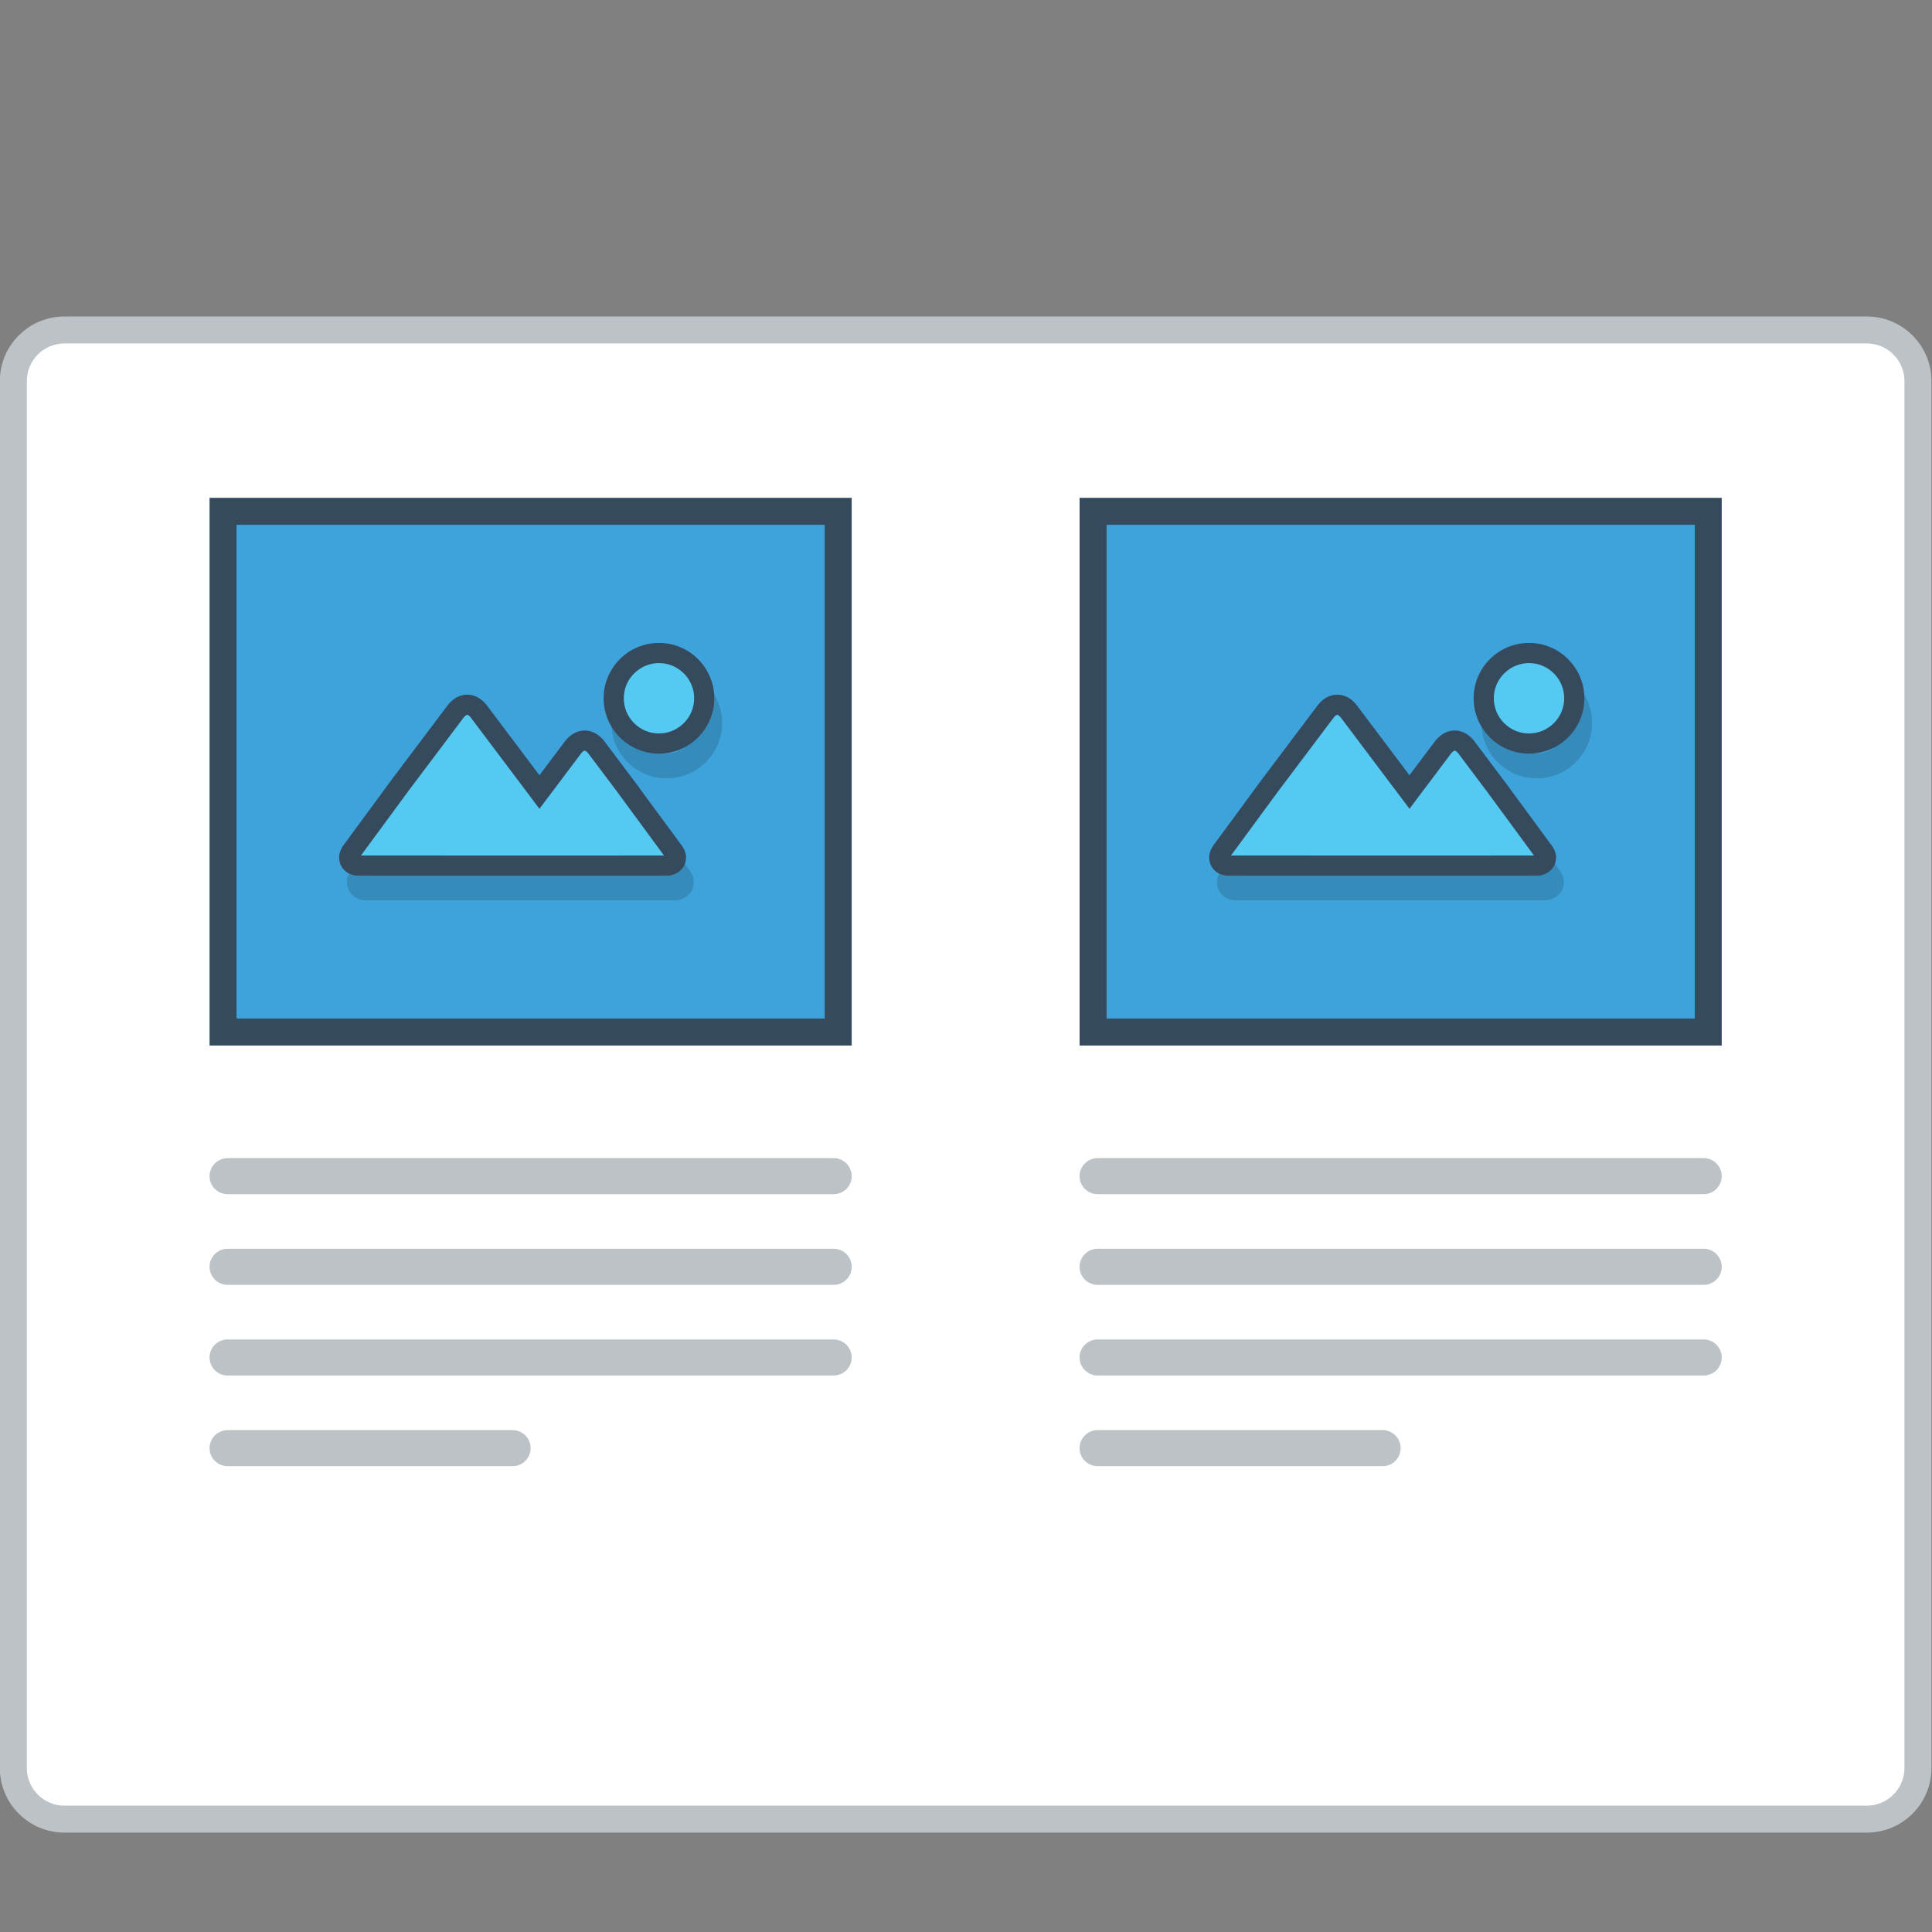 <?xml version="1.0" encoding="UTF-8" standalone="no"?>
<svg
   xmlns:dc="http://purl.org/dc/elements/1.1/"
   xmlns:cc="http://creativecommons.org/ns#"
   xmlns:rdf="http://www.w3.org/1999/02/22-rdf-syntax-ns#"
   xmlns:svg="http://www.w3.org/2000/svg"
   xmlns="http://www.w3.org/2000/svg"
   xmlns:sodipodi="http://sodipodi.sourceforge.net/DTD/sodipodi-0.dtd"
   xmlns:inkscape="http://www.inkscape.org/namespaces/inkscape"
   inkscape:version="1.0 (6e3e5246a0, 2020-05-07)"
   sodipodi:docname="Articles 33.svg"
   xml:space="preserve"
   enable-background="new 0 0 800 800"
   viewBox="0 0 800 800"
   height="800px"
   width="800px"
   y="0px"
   x="0px"
   id="Layer_1"
   version="1.0"><rect x="0" y="0" width="800" height="800" fill="#808080" stroke="none"/><defs
   id="defs663" /><sodipodi:namedview
   inkscape:current-layer="Layer_1"
   inkscape:window-maximized="1"
   inkscape:window-y="28"
   inkscape:window-x="0"
   inkscape:cy="330.82135"
   inkscape:cx="400"
   inkscape:zoom="1.04375"
   showgrid="false"
   id="namedview661"
   inkscape:window-height="1026"
   inkscape:window-width="1920"
   inkscape:pageshadow="2"
   inkscape:pageopacity="0"
   guidetolerance="10"
   gridtolerance="10"
   objecttolerance="10"
   borderopacity="1"
   bordercolor="#666666"
   pagecolor="#ffffff" />
<g
   transform="matrix(1.891,0,0,1.891,-377.215,-372.659)"
   id="g608">
	<!-- <path fill="#BCC2C6" d="M215.729,218.679h390.399c4.487,0,8.558,1.834,11.506,4.782v0.026c2.948,2.947,4.782,7.009,4.782,11.481
		v347.111c0,4.473-1.834,8.542-4.782,11.489v0.018c-2.948,2.947-7.019,4.773-11.506,4.773H215.729
		c-4.479,0-8.559-1.826-11.506-4.773v-0.018c-2.94-2.947-4.782-7.017-4.782-11.489V234.968c0-4.472,1.842-8.534,4.782-11.481v-0.026
		C207.171,220.514,211.25,218.679,215.729,218.679"/> -->
	<!-- <path fill="#EBEFF0" d="M616.505,234.968v347.111c0,6.541-4.549,10.376-10.376,10.376H215.729c-5.812,0-10.376-3.726-10.376-10.376
		V234.968c0-6.774,4.589-10.375,10.376-10.375h390.399C611.939,224.592,616.505,228.318,616.505,234.968"/> -->
	<path
   id="path568"
   d="m 213.576,266.372 h 394.695 c 3.902,0 7.437,1.583 10,4.146 2.553,2.562 4.146,6.097 4.146,9.99 v 303.724 c 0,3.895 -1.593,7.429 -4.146,9.99 -2.563,2.556 -6.098,4.138 -10,4.138 H 213.576 c -3.884,0 -7.419,-1.582 -9.981,-4.138 -2.563,-2.562 -4.153,-6.096 -4.153,-9.99 V 280.508 c 0,-3.894 1.591,-7.428 4.153,-9.99 2.562,-2.563 6.097,-4.146 9.981,-4.146"
   fill="#bcc2c6" />
	<path
   id="path570"
   d="m 213.576,272.276 c -2.185,0 -4.261,0.872 -5.811,2.42 -1.541,1.549 -2.412,3.626 -2.412,5.812 v 303.724 c 0,2.187 0.871,4.263 2.412,5.804 1.55,1.549 3.626,2.429 5.811,2.429 h 394.695 c 2.194,0 4.271,-0.88 5.813,-2.429 1.55,-1.541 2.421,-3.617 2.421,-5.804 V 280.508 c 0,-2.194 -0.871,-4.262 -2.421,-5.812 -1.541,-1.549 -3.618,-2.42 -5.813,-2.42 z"
   fill="#ffffff"
   clip-rule="evenodd"
   fill-rule="evenodd" />
	<!-- <path fill-rule="evenodd" clip-rule="evenodd" fill="#94A4A5" d="M557.488,238.745c4.154,0,7.521,3.366,7.521,7.521
		c0,4.153-3.366,7.52-7.521,7.52c-4.153,0-7.527-3.367-7.527-7.52C549.961,242.111,553.335,238.745,557.488,238.745
		 M581.114,238.745c4.146,0,7.528,3.366,7.528,7.521c0,4.153-3.383,7.52-7.528,7.52c-4.162,0-7.528-3.367-7.528-7.52
		C573.586,242.111,576.961,238.745,581.114,238.745z M533.857,238.745c4.153,0,7.521,3.366,7.521,7.521
		c0,4.153-3.367,7.52-7.521,7.52s-7.52-3.367-7.52-7.52C526.338,242.111,529.704,238.745,533.857,238.745z"/> -->
	<path
   id="path572"
   d="m 249.319,470.516 h 132.709 c 2.178,0 3.952,1.776 3.952,3.952 v 0 c 0,2.179 -1.774,3.952 -3.952,3.952 H 249.319 c -2.177,0 -3.953,-1.773 -3.953,-3.952 v 0 c 0,-2.176 1.777,-3.952 3.953,-3.952"
   fill="#bcc2c6"
   clip-rule="evenodd"
   fill-rule="evenodd" />
	<path
   id="path574"
   d="m 249.319,490.372 h 132.709 c 2.178,0 3.952,1.774 3.952,3.942 v 0.01 c 0,2.169 -1.774,3.945 -3.952,3.945 H 249.319 c -2.177,0 -3.953,-1.776 -3.953,-3.945 v -0.01 c 0,-2.168 1.777,-3.942 3.953,-3.942"
   fill="#bcc2c6"
   clip-rule="evenodd"
   fill-rule="evenodd" />
	<path
   id="path576"
   d="m 249.319,510.227 h 62.406 c 2.169,0 3.943,1.775 3.943,3.945 0,2.178 -1.774,3.952 -3.943,3.952 h -62.406 c -2.177,0 -3.953,-1.774 -3.953,-3.952 0,-2.17 1.777,-3.945 3.953,-3.945"
   fill="#bcc2c6"
   clip-rule="evenodd"
   fill-rule="evenodd" />
	<path
   id="path578"
   d="m 249.319,450.668 h 132.709 c 2.178,0 3.952,1.774 3.952,3.953 v 0 c 0,2.168 -1.774,3.944 -3.952,3.944 H 249.319 c -2.177,0 -3.953,-1.776 -3.953,-3.944 v 0 c 0,-2.179 1.777,-3.953 3.953,-3.953"
   fill="#bcc2c6"
   clip-rule="evenodd"
   fill-rule="evenodd" />
	<rect
   id="rect580"
   height="119.931"
   width="140.614"
   fill="#364a5e"
   clip-rule="evenodd"
   fill-rule="evenodd"
   y="306.083"
   x="245.366" />
	<rect
   id="rect582"
   height="108.114"
   width="128.797"
   fill="#3ea3db"
   y="311.987"
   x="251.271" />
	<path
   id="path584"
   d="m 350.181,350.677 c -1.196,-1.197 -2.863,-1.934 -4.698,-1.934 -1.842,0 -3.509,0.737 -4.707,1.934 -1.197,1.206 -1.941,2.864 -1.941,4.707 0,1.833 0.744,3.5 1.949,4.698 1.199,1.206 2.865,1.951 4.699,1.951 1.835,0 3.502,-0.746 4.698,-1.943 1.207,-1.206 1.942,-2.863 1.942,-4.706 0,-1.842 -0.735,-3.501 -1.942,-4.707 m -4.699,-7.411 c 3.341,0 6.364,1.357 8.561,3.551 l 0.007,0.008 c 2.194,2.194 3.551,5.226 3.551,8.56 0,3.341 -1.356,6.364 -3.551,8.559 l -0.007,0.017 c -2.196,2.194 -5.22,3.542 -8.561,3.542 -3.35,0 -6.381,-1.348 -8.566,-3.542 -2.195,-2.194 -3.551,-5.226 -3.551,-8.575 0,-3.333 1.355,-6.366 3.551,-8.56 v -0.008 c 2.193,-2.195 5.226,-3.552 8.566,-3.552 z m -5.802,29.712 v 0 l 0.082,0.109 1.541,2.043 -0.032,0.017 9.204,12.502 c 0.66,0.897 0.938,1.801 0.938,2.646 h -0.009 c 0,0.67 -0.167,1.282 -0.46,1.817 -0.277,0.502 -0.662,0.921 -1.115,1.265 -0.76,0.561 -1.732,0.862 -2.712,0.862 v -0.009 l -23.123,0.009 -44.275,-0.009 c -1.063,-0.008 -1.992,-0.31 -2.704,-0.829 -0.494,-0.369 -0.879,-0.821 -1.148,-1.374 h -0.016 c -0.252,-0.52 -0.393,-1.097 -0.393,-1.725 h -0.01 c 0,-0.913 0.318,-1.884 1.004,-2.814 l 9.682,-13.172 v -0.017 l 0.879,-1.172 0.109,-0.143 v 0 l 0.018,-0.033 11.975,-15.912 c 0.418,-0.569 0.887,-1.039 1.373,-1.399 0.938,-0.711 1.96,-1.046 3.023,-1.046 1.064,0 2.068,0.352 2.991,1.046 0.484,0.369 0.954,0.83 1.371,1.399 l 11.433,15.191 5.534,-7.353 c 0.42,-0.553 0.872,-1.021 1.374,-1.39 0.914,-0.687 1.926,-1.038 2.999,-1.047 1.055,0 2.077,0.344 3.007,1.047 0.484,0.369 0.945,0.829 1.372,1.39 l 6.071,8.073 z m 4.84,15.803 -9.245,-12.579 -0.394,-0.528 -5.653,-7.52 -0.016,-0.018 -0.018,0.018 -6.382,8.5 -1.322,1.759 -2.186,2.897 -2.187,-2.897 -1.323,-1.759 -12.293,-16.347 -0.009,-0.017 -0.009,0.017 -11.615,15.434 -0.342,0.469 -9.246,12.571 h 41.712 z"
   fill="#010101"
   opacity="0.15" />
	<path
   id="path586"
   d="m 343.774,337.848 c 3.342,0 6.372,1.357 8.566,3.551 v 0.017 c 2.194,2.194 3.552,5.216 3.552,8.559 0,3.333 -1.357,6.364 -3.552,8.559 v 0.008 c -2.194,2.194 -5.225,3.551 -8.566,3.551 -3.343,0 -6.372,-1.356 -8.567,-3.551 -2.193,-2.194 -3.551,-5.225 -3.551,-8.566 0,-3.342 1.357,-6.365 3.551,-8.559 l 0.008,-0.017 c 2.195,-2.195 5.217,-3.552 8.559,-3.552 m -5.803,29.713 v 0 l 0.084,0.117 1.541,2.044 -0.025,0.017 9.203,12.494 c 0.654,0.905 0.938,1.801 0.938,2.655 h -0.017 c 0,0.67 -0.168,1.281 -0.452,1.818 -0.283,0.502 -0.669,0.921 -1.122,1.255 -0.754,0.562 -1.733,0.872 -2.713,0.872 v -0.017 l -23.122,0.008 -44.275,-0.008 c -1.064,0 -1.992,-0.302 -2.695,-0.821 -0.494,-0.368 -0.889,-0.829 -1.157,-1.373 h -0.016 c -0.252,-0.52 -0.386,-1.097 -0.386,-1.725 h -0.016 c 0,-0.913 0.317,-1.885 1.004,-2.814 l 9.688,-13.181 -0.009,-0.018 0.888,-1.172 0.102,-0.143 0.017,-0.024 11.984,-15.921 c 0.428,-0.561 0.879,-1.029 1.373,-1.398 0.938,-0.704 1.952,-1.047 3.022,-1.039 1.056,0 2.069,0.352 2.981,1.039 0.494,0.369 0.955,0.837 1.374,1.398 l 11.438,15.201 5.528,-7.354 c 0.418,-0.561 0.879,-1.021 1.373,-1.39 0.921,-0.695 1.935,-1.047 2.998,-1.047 1.056,-0.008 2.076,0.344 3.014,1.047 0.487,0.36 0.947,0.821 1.373,1.39 l 6.065,8.074 z"
   fill="#364a5e" />
	<path
   id="path588"
   d="m 343.774,342.269 c -2.051,0 -3.987,0.804 -5.478,2.303 l 0.025,-0.024 c -1.457,1.449 -2.245,3.375 -2.245,5.427 0,2.052 0.806,3.994 2.253,5.443 1.449,1.457 3.394,2.261 5.444,2.261 2.052,0 3.994,-0.812 5.485,-2.303 l -0.025,0.025 c 1.449,-1.458 2.244,-3.384 2.244,-5.427 0,-2.052 -0.795,-3.978 -2.219,-5.41 l -0.051,-0.033 c -1.438,-1.458 -3.381,-2.262 -5.433,-2.262 m -65.253,42.132 43.765,0.009 22.586,-0.009 -10.367,-14.103 -6.146,-8.173 c -0.144,-0.192 -0.319,-0.376 -0.503,-0.519 -0.084,-0.067 -0.219,-0.159 -0.336,-0.159 -0.135,0 -0.268,0.083 -0.369,0.167 -0.184,0.134 -0.352,0.327 -0.485,0.511 l -9.062,12.051 -14.974,-19.897 c -0.133,-0.185 -0.301,-0.368 -0.484,-0.511 -0.101,-0.076 -0.234,-0.167 -0.361,-0.167 -0.125,0 -0.251,0.091 -0.342,0.158 -0.193,0.143 -0.361,0.335 -0.502,0.52 l -12.043,16.012 z"
   fill="#54caf2"
   clip-rule="evenodd"
   fill-rule="evenodd" />
	<rect
   id="rect590"
   height="119.931"
   width="140.615"
   fill="#364a5e"
   clip-rule="evenodd"
   fill-rule="evenodd"
   y="306.083"
   x="435.877" />
	<rect
   id="rect592"
   height="108.114"
   width="128.798"
   fill="#3ea3db"
   y="311.987"
   x="441.789" />
	<path
   id="path594"
   d="m 439.83,470.516 h 132.717 c 2.177,0 3.945,1.776 3.945,3.952 v 0 c 0,2.179 -1.769,3.952 -3.945,3.952 H 439.83 c -2.18,0 -3.953,-1.773 -3.953,-3.952 v 0 c 0,-2.176 1.773,-3.952 3.953,-3.952"
   fill="#bcc2c6"
   clip-rule="evenodd"
   fill-rule="evenodd" />
	<path
   id="path596"
   d="m 439.83,490.372 h 132.717 c 2.177,0 3.945,1.774 3.945,3.942 v 0.01 c 0,2.169 -1.769,3.945 -3.945,3.945 H 439.83 c -2.18,0 -3.953,-1.776 -3.953,-3.945 v -0.01 c 0,-2.168 1.773,-3.942 3.953,-3.942"
   fill="#bcc2c6"
   clip-rule="evenodd"
   fill-rule="evenodd" />
	<path
   id="path598"
   d="m 439.83,510.227 h 62.405 c 2.177,0 3.952,1.775 3.952,3.945 0,2.178 -1.775,3.952 -3.952,3.952 H 439.83 c -2.18,0 -3.953,-1.774 -3.953,-3.952 0,-2.17 1.773,-3.945 3.953,-3.945"
   fill="#bcc2c6"
   clip-rule="evenodd"
   fill-rule="evenodd" />
	<path
   id="path600"
   d="m 439.83,450.668 h 132.717 c 2.177,0 3.945,1.774 3.945,3.953 v 0 c 0,2.168 -1.769,3.944 -3.945,3.944 H 439.83 c -2.18,0 -3.953,-1.776 -3.953,-3.944 v 0 c 0,-2.179 1.773,-3.953 3.953,-3.953"
   fill="#bcc2c6"
   clip-rule="evenodd"
   fill-rule="evenodd" />
	<path
   id="path602"
   d="m 540.698,350.677 c -1.195,-1.197 -2.863,-1.934 -4.697,-1.934 -1.843,0 -3.509,0.737 -4.706,1.934 -1.207,1.206 -1.942,2.864 -1.942,4.707 0,1.833 0.735,3.5 1.942,4.698 1.205,1.206 2.863,1.951 4.706,1.951 1.834,0 3.502,-0.746 4.697,-1.943 1.197,-1.206 1.937,-2.863 1.937,-4.706 0,-1.842 -0.739,-3.501 -1.937,-4.707 m -4.697,-7.411 c 3.333,0 6.363,1.357 8.56,3.551 l 0.008,0.008 c 2.185,2.194 3.542,5.226 3.542,8.56 0,3.341 -1.357,6.364 -3.542,8.559 l -0.008,0.017 c -2.196,2.194 -5.227,3.542 -8.56,3.542 -3.351,0 -6.381,-1.348 -8.575,-3.542 -2.194,-2.194 -3.552,-5.226 -3.552,-8.575 0,-3.333 1.357,-6.366 3.552,-8.56 l 0.008,-0.008 c 2.194,-2.195 5.216,-3.552 8.567,-3.552 z m -5.813,29.712 v 0 l 0.085,0.109 1.541,2.043 -0.025,0.017 9.194,12.502 c 0.662,0.897 0.938,1.801 0.938,2.646 h -0.008 c 0,0.67 -0.167,1.282 -0.451,1.817 -0.285,0.502 -0.671,0.921 -1.123,1.265 -0.755,0.561 -1.726,0.862 -2.715,0.862 v -0.009 l -23.112,0.009 -44.283,-0.009 c -1.055,-0.008 -1.993,-0.31 -2.696,-0.829 -0.494,-0.369 -0.889,-0.821 -1.156,-1.374 h -0.018 c -0.251,-0.52 -0.385,-1.097 -0.385,-1.725 h -0.017 c 0,-0.913 0.318,-1.884 1.005,-2.814 l 9.682,-13.172 v -0.017 l 0.887,-1.172 0.101,-0.143 v 0 l 0.017,-0.033 11.983,-15.912 c 0.419,-0.569 0.88,-1.039 1.367,-1.399 0.937,-0.711 1.958,-1.046 3.029,-1.046 1.056,0 2.069,0.352 2.981,1.046 0.494,0.369 0.956,0.83 1.374,1.399 l 11.439,15.191 5.527,-7.353 c 0.419,-0.553 0.879,-1.021 1.373,-1.39 0.923,-0.687 1.935,-1.038 2.998,-1.047 1.055,0 2.078,0.344 3.017,1.047 0.484,0.369 0.945,0.829 1.371,1.39 l 6.064,8.073 z m 4.841,15.803 -9.245,-12.579 -0.387,-0.528 -5.659,-7.52 -0.009,-0.018 -0.018,0.018 -6.389,8.5 -1.324,1.759 -2.177,2.897 -2.187,-2.897 -1.322,-1.759 -12.294,-16.347 -0.008,-0.017 -0.018,0.017 -11.607,15.434 -0.352,0.469 -9.245,12.571 h 41.722 z"
   fill="#010101"
   opacity="0.15" />
	<path
   id="path604"
   d="m 534.291,337.848 c 3.333,0 6.366,1.357 8.56,3.551 l 0.008,0.017 c 2.195,2.194 3.553,5.216 3.553,8.559 0,3.333 -1.357,6.364 -3.553,8.559 l -0.008,0.008 c -2.193,2.194 -5.227,3.551 -8.56,3.551 -3.348,0 -6.381,-1.356 -8.574,-3.551 -2.194,-2.194 -3.551,-5.225 -3.551,-8.566 0,-3.342 1.356,-6.365 3.551,-8.559 l 0.018,-0.017 c 2.193,-2.195 5.216,-3.552 8.556,-3.552 m -5.81,29.713 v 0 l 0.083,0.117 1.541,2.044 -0.018,0.017 9.195,12.494 c 0.654,0.905 0.938,1.801 0.938,2.655 h -0.016 c 0,0.67 -0.16,1.281 -0.453,1.818 -0.275,0.502 -0.66,0.921 -1.121,1.255 -0.754,0.562 -1.725,0.872 -2.714,0.872 v -0.017 l -23.113,0.008 -44.275,-0.008 c -1.063,0 -1.992,-0.302 -2.705,-0.821 -0.485,-0.368 -0.88,-0.829 -1.155,-1.373 h -0.008 c -0.26,-0.52 -0.395,-1.097 -0.395,-1.725 h -0.008 c 0,-0.913 0.309,-1.885 0.996,-2.814 l 9.689,-13.181 -0.008,-0.018 0.887,-1.172 0.109,-0.143 0.016,-0.024 11.984,-15.921 c 0.419,-0.561 0.879,-1.029 1.365,-1.398 0.938,-0.704 1.958,-1.047 3.023,-1.039 1.055,0 2.076,0.352 2.989,1.039 0.494,0.369 0.945,0.837 1.365,1.398 l 11.44,15.201 5.526,-7.354 c 0.418,-0.561 0.888,-1.021 1.374,-1.39 0.92,-0.695 1.942,-1.047 2.997,-1.047 1.063,-0.008 2.077,0.344 3.015,1.047 0.486,0.36 0.955,0.821 1.374,1.39 l 6.063,8.074 z"
   fill="#364a5e" />
	<path
   id="path606"
   d="m 534.291,342.269 c -2.051,0 -3.985,0.804 -5.476,2.303 l 0.018,-0.024 c -1.45,1.449 -2.245,3.375 -2.245,5.427 0,2.052 0.805,3.994 2.261,5.443 1.441,1.457 3.384,2.261 5.442,2.261 2.045,0 3.988,-0.812 5.479,-2.303 l -0.018,0.025 c 1.44,-1.458 2.245,-3.384 2.245,-5.427 0,-2.052 -0.805,-3.978 -2.228,-5.41 l -0.043,-0.033 c -1.447,-1.458 -3.39,-2.262 -5.435,-2.262 m -65.253,42.132 43.766,0.009 22.577,-0.009 -10.367,-14.103 -6.147,-8.173 c -0.142,-0.192 -0.309,-0.376 -0.494,-0.519 -0.092,-0.067 -0.225,-0.159 -0.342,-0.159 -0.136,0 -0.26,0.083 -0.361,0.167 -0.191,0.134 -0.352,0.327 -0.493,0.511 l -9.061,12.051 -14.967,-19.897 c -0.143,-0.185 -0.309,-0.368 -0.494,-0.511 -0.1,-0.076 -0.234,-0.167 -0.352,-0.167 -0.133,0 -0.258,0.091 -0.352,0.158 -0.185,0.143 -0.353,0.335 -0.494,0.52 l -12.052,16.012 z"
   fill="#54caf2"
   clip-rule="evenodd"
   fill-rule="evenodd" />
	<!-- <path fill-rule="evenodd" clip-rule="evenodd" fill="#94A4A5" d="M472.699,241.274c-1.148-2.328-3.576-2.999-5.922-2.999
		c-2.78,0.026-5.845,1.29-5.845,4.389c0,3.383,2.847,4.204,5.93,4.573c2,0.217,3.483,0.795,3.483,2.219
		c0,1.633-1.674,2.261-3.468,2.261c-1.825,0-3.568-0.729-4.236-2.386l-2.379,1.222c1.121,2.755,3.501,3.701,6.574,3.701
		c3.358,0,6.34-1.44,6.34-4.798c0-3.592-2.933-4.413-6.081-4.799c-1.809-0.217-3.357-0.586-3.357-1.901
		c0-1.122,1.014-2.001,3.124-2.001c1.632,0,3.056,0.821,3.567,1.675L472.699,241.274z M456.151,251.072h-8.468v-3.4h8.165v-2.655
		h-8.165v-3.492h8.468v-2.747h-11.289c0,5.025,0,10.074,0,15.091h11.289V251.072z M429.98,238.778v15.091h10.594v-2.63h-7.755
		v-12.461H429.98z M424.328,250.017c-0.989,0.988-2.479,1.524-3.795,1.524c-3.717,0-5.157-2.604-5.183-5.1
		c-0.025-2.521,1.549-5.234,5.183-5.234c1.315,0,2.655,0.453,3.645,1.424l1.901-1.834c-1.56-1.532-3.493-2.302-5.546-2.302
		c-5.442,0-8.005,4.002-7.988,7.947c0.025,3.919,2.395,7.771,7.988,7.771c2.179,0,4.188-0.711,5.729-2.235L424.328,250.017z
		 M407.973,253.869v-15.091h-2.813v15.091H407.973z M393.451,253.869h2.848v-12.511h4.781v-2.58c-4.379,0-8.056,0-12.402,0v2.58
		h4.773V253.869z M379.215,241.424c1.784,0,2.579,1.206,2.579,2.421c0,1.214-0.77,2.42-2.579,2.42h-4.329v-4.841H379.215z
		 M385.396,253.677l-4.572-5.15c2.864-0.578,3.817-2.663,3.817-4.74c0-2.621-1.875-4.991-5.426-5.008c-2.396,0.017-4.78,0-7.177,0
		v15.091h2.848v-5.042h2.738l4.389,5.042h3.383V253.677z M362.901,248.375H357.3l2.806-6.431L362.901,248.375z M365.321,253.869
		h3.099l-6.766-15.091h-3.099l-6.767,15.091h3.082l1.289-2.848h7.89L365.321,253.869z"/> -->
</g>
<g
   id="g658">
	<path
   id="path610"
   d="M2809.751,218.679h390.399c4.479,0,8.56,1.834,11.506,4.782v0.026c2.948,2.947,4.782,7.009,4.782,11.481   v347.111c0,4.473-1.834,8.542-4.782,11.489v0.018c-2.946,2.947-7.026,4.773-11.506,4.773h-390.399   c-4.487,0-8.558-1.826-11.506-4.773v-0.018c-2.948-2.947-4.78-7.017-4.78-11.489V234.968c0-4.472,1.832-8.534,4.78-11.481v-0.026   C2801.193,220.514,2805.264,218.679,2809.751,218.679"
   fill="#BCC2C6" />
	<path
   id="path612"
   d="M3210.526,234.968v347.111c0,6.541-4.557,10.376-10.376,10.376h-390.399   c-5.812,0-10.374-3.726-10.374-10.376V234.968c0-6.774,4.579-10.375,10.374-10.375h390.399   C3205.963,224.592,3210.526,228.318,3210.526,234.968"
   fill="#EBEFF0" />
	<path
   id="path614"
   d="M2807.6,266.372h394.703c3.895,0,7.429,1.583,9.982,4.146c2.561,2.562,4.153,6.097,4.153,9.99v303.724   c0,3.895-1.593,7.429-4.153,9.99c-2.554,2.556-6.088,4.138-9.982,4.138H2807.6c-3.886,0-7.429-1.582-9.981-4.138   c-2.563-2.562-4.153-6.096-4.153-9.99V280.508c0-3.894,1.59-7.428,4.153-9.99C2800.171,267.955,2803.714,266.372,2807.6,266.372"
   fill="#BCC2C6" />
	<path
   id="path616"
   d="M2807.6,272.276c-2.187,0-4.263,0.872-5.813,2.42   c-1.539,1.549-2.42,3.626-2.42,5.812v303.724c0,2.187,0.881,4.263,2.42,5.804c1.55,1.549,3.626,2.429,5.813,2.429h394.703   c2.187,0,4.262-0.88,5.803-2.429c1.55-1.541,2.421-3.617,2.421-5.804V280.508c0-2.194-0.871-4.262-2.421-5.812   c-1.541-1.549-3.626-2.42-5.803-2.42H2807.6z"
   fill="#FFFFFF"
   clip-rule="evenodd"
   fill-rule="evenodd" />
	<path
   id="path618"
   d="M3151.504,238.745c4.154,0,7.528,3.366,7.528,7.521   c0,4.153-3.366,7.52-7.528,7.52c-4.153,0-7.521-3.367-7.521-7.52C3143.983,242.111,3147.351,238.745,3151.504,238.745    M3175.136,238.745c4.153,0,7.52,3.366,7.52,7.521c0,4.153-3.366,7.52-7.52,7.52s-7.528-3.367-7.528-7.52   C3167.607,242.111,3170.982,238.745,3175.136,238.745z M3127.88,238.745c4.153,0,7.52,3.366,7.52,7.521   c0,4.153-3.366,7.52-7.52,7.52c-4.154,0-7.528-3.367-7.528-7.52C3120.352,242.111,3123.726,238.745,3127.88,238.745z"
   fill="#94A4A5"
   clip-rule="evenodd"
   fill-rule="evenodd" />
	<polygon
   id="polygon620"
   points="2841.582,304.4 2943.214,304.4 2947.721,304.4 2947.721,308.897 2947.721,410.529   2947.721,415.026 2943.214,415.026 2841.582,415.026 2837.086,415.026 2837.086,410.529 2837.086,308.897 2837.086,304.4  "
   fill="#364A5E" />
	<rect
   id="rect622"
   height="99.605"
   width="99.614"
   fill="#3EA3DB"
   y="309.911"
   x="2842.596" />
	<path
   id="path624"
   d="M2923.685,346.13c-1.087-1.089-2.595-1.758-4.261-1.758c-1.667,0-3.176,0.669-4.264,1.758   c-1.089,1.089-1.759,2.596-1.759,4.262c0,1.659,0.678,3.174,1.767,4.263c1.09,1.088,2.597,1.767,4.256,1.767   c1.666,0,3.174-0.678,4.261-1.767c1.09-1.089,1.76-2.597,1.76-4.263S2924.774,347.219,2923.685,346.13 M2919.424,339.405   c3.031,0,5.77,1.231,7.762,3.216l0.01,0.017c1.983,1.985,3.216,4.732,3.216,7.754c0,3.033-1.232,5.771-3.216,7.764l-0.01,0.008   c-1.992,1.993-4.73,3.215-7.762,3.215c-3.032,0-5.779-1.222-7.773-3.215c-1.982-1.994-3.215-4.739-3.215-7.772   c0-3.022,1.232-5.77,3.215-7.754l0.018-0.017C2913.653,340.636,2916.4,339.405,2919.424,339.405z M2914.164,366.337   L2914.164,366.337l0.075,0.101l1.39,1.859l-0.016,0.017l8.341,11.322c0.594,0.821,0.846,1.642,0.846,2.412h-0.01   c0,0.604-0.149,1.156-0.418,1.642c-0.242,0.452-0.594,0.838-1.014,1.148c-0.678,0.502-1.565,0.779-2.453,0.779v-0.008   l-20.962,0.008l-40.13-0.008c-0.971,0-1.808-0.276-2.453-0.754c-0.442-0.326-0.804-0.745-1.047-1.24h-0.008   c-0.234-0.468-0.36-0.996-0.36-1.566h-0.008c0-0.82,0.293-1.708,0.903-2.545l8.784-11.941l-0.008-0.017l0.804-1.072l0.102-0.126   l0.016-0.025l10.853-14.429c0.387-0.511,0.806-0.93,1.249-1.265c0.847-0.636,1.774-0.955,2.737-0.946   c0.955,0.008,1.878,0.327,2.706,0.946c0.452,0.335,0.871,0.754,1.248,1.265l10.368,13.776l5.007-6.666   c0.385-0.503,0.805-0.922,1.249-1.257c0.827-0.628,1.75-0.946,2.721-0.954c0.956,0,1.876,0.31,2.721,0.954   c0.444,0.327,0.863,0.746,1.248,1.257l5.504,7.319L2914.164,366.337z M2918.551,380.666l-8.381-11.397l-0.353-0.485l-5.124-6.816   l-0.018-0.018l-0.008,0.018l-5.795,7.704l-1.198,1.591l-1.976,2.638l-1.978-2.638l-1.206-1.591l-11.139-14.814l-0.016-0.018   l-0.008,0.018l-10.527,13.994l-0.311,0.418l-8.382,11.397l37.81,0.008L2918.551,380.666z"
   fill="#010101"
   opacity="0.15" />
	<path
   id="path626"
   d="M2917.881,334.799c3.024,0,5.771,1.231,7.756,3.225l0.018,0.008c1.984,1.985,3.215,4.732,3.215,7.755   c0,3.031-1.23,5.778-3.215,7.763l-0.018,0.008c-1.984,1.993-4.731,3.216-7.756,3.216c-3.039,0-5.787-1.223-7.77-3.216   c-1.985-1.985-3.215-4.74-3.215-7.771c0-3.023,1.223-5.771,3.215-7.755l0.008-0.008   C2912.104,336.031,2914.852,334.799,2917.881,334.799 M2912.614,361.74v-0.008l0.076,0.108l1.397,1.851l-0.024,0.018l8.341,11.33   c0.595,0.813,0.854,1.633,0.854,2.403h-0.007c0,0.604-0.161,1.156-0.419,1.642c-0.252,0.46-0.604,0.837-1.014,1.147   c-0.688,0.502-1.566,0.779-2.462,0.779l0,0h-20.952h-40.141c-0.963,0-1.799-0.277-2.452-0.753c-0.443-0.335-0.795-0.754-1.048-1.24   h-0.008c-0.234-0.468-0.352-0.996-0.352-1.566h-0.01c0-0.829,0.286-1.716,0.905-2.555l8.785-11.941l-0.009-0.017l0.805-1.063   l0.092-0.134v0.009l0.016-0.034l10.862-14.429c0.386-0.511,0.805-0.93,1.239-1.264c0.854-0.637,1.784-0.947,2.748-0.938   c0.953,0,1.875,0.318,2.704,0.938c0.444,0.334,0.863,0.762,1.24,1.264l10.366,13.784l5.017-6.674   c0.376-0.502,0.796-0.921,1.239-1.256c0.839-0.628,1.76-0.946,2.722-0.954c0.964,0,1.884,0.318,2.729,0.954   c0.444,0.335,0.863,0.754,1.249,1.256l5.494,7.319L2912.614,361.74z"
   fill="#364A5E" />
	<path
   id="path628"
   d="M2913.135,340.988l-0.042,0.042   c-1.266,1.273-1.97,2.965-1.97,4.757c0,1.808,0.704,3.5,1.978,4.781c1.282,1.265,2.981,1.977,4.78,1.977   c1.793,0,3.452-0.703,4.74-1.951l0.043-0.05c1.272-1.273,1.969-2.957,1.969-4.757c0-1.776-0.688-3.468-1.942-4.732l-0.043-0.042   c-1.272-1.273-2.974-1.977-4.767-1.977C2916.082,339.037,2914.423,339.74,2913.135,340.988 M2859.178,376.772l39.217,0.008   l20.032-0.008l-9.136-12.412l-5.578-7.419c-0.109-0.15-0.243-0.302-0.402-0.419c-0.025-0.025-0.135-0.101-0.176-0.101   c-0.052,0-0.143,0.067-0.184,0.101c-0.151,0.117-0.285,0.269-0.403,0.428l-8.399,11.163l-13.743-18.272   c-0.116-0.16-0.249-0.319-0.399-0.428c-0.043-0.024-0.144-0.1-0.193-0.1c-0.042,0-0.143,0.076-0.176,0.093   c-0.15,0.117-0.286,0.276-0.402,0.427l-10.92,14.513L2859.178,376.772z"
   fill="#54CAF2"
   clip-rule="evenodd"
   fill-rule="evenodd" />
	<polygon
   id="polygon630"
   points="3066.688,449.713 3168.311,449.713 3172.816,449.713 3172.816,454.211 3172.816,555.834   3172.816,560.339 3168.311,560.339 3066.688,560.339 3062.182,560.339 3062.182,555.834 3062.182,454.211 3062.182,449.713  "
   fill="#364A5E" />
	<rect
   id="rect632"
   height="99.615"
   width="99.612"
   fill="#3EA3DB"
   y="455.215"
   x="3067.692" />
	<path
   id="path634"
   d="M3148.782,491.435c-1.09-1.088-2.597-1.758-4.263-1.758c-1.667,0-3.175,0.67-4.263,1.758   c-1.089,1.089-1.759,2.597-1.759,4.271c0,1.659,0.67,3.166,1.759,4.254c1.088,1.091,2.596,1.769,4.263,1.769   c1.666,0,3.173-0.678,4.263-1.769c1.089-1.088,1.767-2.595,1.767-4.254C3150.549,494.031,3149.871,492.523,3148.782,491.435    M3144.52,484.718c3.03,0,5.77,1.223,7.763,3.216l0.008,0.01c1.985,1.984,3.216,4.73,3.216,7.762c0,3.023-1.23,5.762-3.216,7.755   l-0.008,0.009c-1.993,1.984-4.732,3.225-7.763,3.225c-3.032,0-5.778-1.24-7.772-3.225c-1.985-1.985-3.216-4.731-3.216-7.764   c0-3.031,1.23-5.777,3.216-7.762l0.009-0.01C3138.748,485.94,3141.495,484.718,3144.52,484.718z M3139.26,511.65L3139.26,511.65   l0.074,0.1l1.392,1.853l-0.017,0.016l8.332,11.332c0.604,0.811,0.854,1.631,0.854,2.403h-0.009c0,0.61-0.15,1.162-0.418,1.642   c-0.242,0.46-0.594,0.846-1.015,1.146c-0.686,0.502-1.564,0.786-2.453,0.786v-0.017l-20.961,0.017l-40.131-0.017   c-0.971,0-1.808-0.268-2.454-0.752c-0.443-0.318-0.803-0.739-1.045-1.241h-0.01c-0.233-0.469-0.36-0.988-0.36-1.557h-0.007   c0-0.828,0.285-1.708,0.904-2.554l8.785-11.943l-0.009-0.017l0.803-1.063l0.093-0.135h0.01l0.016-0.018l10.854-14.437   c0.385-0.502,0.803-0.93,1.247-1.256c0.847-0.645,1.776-0.956,2.737-0.956c0.964,0.01,1.878,0.329,2.707,0.956   c0.443,0.334,0.861,0.754,1.247,1.256l10.368,13.784l5.016-6.666c0.377-0.511,0.797-0.931,1.24-1.265   c0.829-0.627,1.749-0.945,2.722-0.945c0.954,0,1.875,0.309,2.722,0.938c0.443,0.334,0.861,0.754,1.246,1.272l5.503,7.311   L3139.26,511.65z M3143.648,525.97l-8.383-11.396l-0.352-0.477l-5.126-6.817l-0.016-0.018l-0.01,0.018l-5.795,7.704l-1.198,1.591   l-1.975,2.63l-1.985-2.63l-1.197-1.591l-11.146-14.823l-0.008-0.016l-0.008,0.016l-10.527,13.995l-0.311,0.426l-8.382,11.389   l37.81,0.01L3143.648,525.97z"
   fill="#010101"
   opacity="0.15" />
	<path
   id="path636"
   d="M3142.979,480.112c3.022,0,5.769,1.231,7.754,3.216l0.008,0.008c1.994,1.985,3.227,4.732,3.227,7.765   c0,3.03-1.232,5.77-3.227,7.754l-0.008,0.017c-1.985,1.985-4.731,3.216-7.754,3.216c-3.04,0-5.787-1.23-7.772-3.216   c-1.993-1.993-3.217-4.74-3.217-7.771c0-3.032,1.224-5.779,3.217-7.765l0.01-0.008   C3137.199,481.344,3139.946,480.112,3142.979,480.112 M3137.711,507.045h0.008l0.066,0.101l1.4,1.85l-0.025,0.018l8.34,11.33   c0.595,0.82,0.846,1.634,0.846,2.403h-0.008c0.008,0.611-0.141,1.165-0.41,1.651c-0.25,0.45-0.602,0.836-1.015,1.138   c-0.686,0.504-1.572,0.787-2.462,0.787v-0.009l-20.96,0.009l-40.131-0.009c-0.962,0-1.808-0.274-2.454-0.754   c-0.443-0.326-0.795-0.745-1.046-1.239h-0.009c-0.234-0.469-0.353-0.996-0.353-1.565h-0.016c0-0.829,0.294-1.709,0.913-2.545   l8.776-11.943v-0.017l0.795-1.071l0.101-0.134v0.008l0.018-0.025l10.86-14.429c0.377-0.512,0.797-0.93,1.248-1.265   c0.846-0.644,1.769-0.954,2.731-0.946c0.962,0,1.876,0.326,2.712,0.946c0.444,0.335,0.864,0.753,1.239,1.265l10.369,13.776   l5.016-6.667c0.377-0.502,0.796-0.929,1.24-1.263c0.836-0.63,1.758-0.948,2.721-0.948c0.955,0,1.884,0.311,2.729,0.948   c0.444,0.334,0.863,0.752,1.241,1.263l5.5,7.319L3137.711,507.045z"
   fill="#364A5E" />
	<path
   id="path638"
   d="M3138.238,486.292l-0.051,0.051   c-1.272,1.272-1.968,2.956-1.968,4.758c0,1.799,0.703,3.5,1.978,4.772c1.271,1.272,2.981,1.976,4.781,1.976   c1.791,0,3.449-0.703,4.731-1.942l0.049-0.051c1.274-1.271,1.97-2.964,1.97-4.755c0-1.784-0.688-3.476-1.944-4.74l-0.041-0.035   c-1.274-1.272-2.974-1.976-4.765-1.976C3141.179,484.35,3139.52,485.045,3138.238,486.292 M3084.274,522.085h39.217l20.021-0.009   l-9.127-12.411l-5.577-7.41c-0.109-0.15-0.251-0.311-0.402-0.428c-0.033-0.026-0.132-0.092-0.175-0.092   c-0.052,0-0.143,0.065-0.185,0.092c-0.15,0.117-0.285,0.277-0.402,0.428l-8.398,11.162l-13.752-18.271   c-0.108-0.161-0.242-0.312-0.402-0.429c-0.033-0.025-0.135-0.099-0.184-0.099c-0.042,0-0.143,0.073-0.176,0.099   c-0.15,0.117-0.285,0.268-0.402,0.421l-10.92,14.52L3084.274,522.085z"
   fill="#54CAF2"
   clip-rule="evenodd"
   fill-rule="evenodd" />
	<path
   id="path640"
   d="M2982.434,345.837h186.43c2.17,0,3.953,1.775,3.953,3.953   c0,2.177-1.783,3.953-3.953,3.953h-186.43c-2.171,0-3.945-1.775-3.945-3.953C2978.488,347.612,2980.263,345.837,2982.434,345.837"
   fill="#BCC2C6"
   clip-rule="evenodd"
   fill-rule="evenodd" />
	<path
   id="path642"
   d="M2982.434,365.692h186.43c2.17,0,3.953,1.776,3.953,3.945   c0,2.178-1.783,3.952-3.953,3.952h-186.43c-2.171,0-3.945-1.774-3.945-3.952C2978.488,367.469,2980.263,365.692,2982.434,365.692"
   fill="#BCC2C6"
   clip-rule="evenodd"
   fill-rule="evenodd" />
	<path
   id="path644"
   d="M2982.434,385.548h89.263c2.177,0,3.952,1.775,3.952,3.944l0,0   c0,2.169-1.775,3.944-3.952,3.944h-89.263c-2.171,0-3.945-1.775-3.945-3.944l0,0   C2978.488,387.324,2980.263,385.548,2982.434,385.548"
   fill="#BCC2C6"
   clip-rule="evenodd"
   fill-rule="evenodd" />
	<path
   id="path646"
   d="M2982.434,325.989h186.43c2.17,0,3.953,1.776,3.953,3.945   c0,2.178-1.783,3.953-3.953,3.953h-186.43c-2.171,0-3.945-1.775-3.945-3.953C2978.488,327.766,2980.263,325.989,2982.434,325.989"
   fill="#BCC2C6"
   clip-rule="evenodd"
   fill-rule="evenodd" />
	<path
   id="path648"
   d="M3027.47,491.149h-186.431c-2.179,0-3.953,1.775-3.953,3.944   v0.009c0,2.16,1.774,3.944,3.953,3.944h186.431c2.169,0,3.945-1.784,3.945-3.944v-0.009   C3031.415,492.925,3029.639,491.149,3027.47,491.149"
   fill="#BCC2C6"
   clip-rule="evenodd"
   fill-rule="evenodd" />
	<path
   id="path650"
   d="M3027.47,510.998h-186.431c-2.179,0-3.953,1.773-3.953,3.952   c0,2.178,1.774,3.952,3.953,3.952h186.431c2.169,0,3.945-1.774,3.945-3.952C3031.415,512.771,3029.639,510.998,3027.47,510.998"
   fill="#BCC2C6"
   clip-rule="evenodd"
   fill-rule="evenodd" />
	<path
   id="path652"
   d="M3027.47,530.853h-89.271c-2.17,0-3.945,1.776-3.945,3.944   c0,2.179,1.775,3.953,3.945,3.953h89.271c2.169,0,3.945-1.774,3.945-3.953C3031.415,532.629,3029.639,530.853,3027.47,530.853"
   fill="#BCC2C6"
   clip-rule="evenodd"
   fill-rule="evenodd" />
	<path
   id="path654"
   d="M3027.47,471.295h-186.431c-2.179,0-3.953,1.774-3.953,3.943v0.01   c0,2.168,1.774,3.944,3.953,3.944h186.431c2.169,0,3.945-1.776,3.945-3.944v-0.01   C3031.415,473.069,3029.639,471.295,3027.47,471.295"
   fill="#BCC2C6"
   clip-rule="evenodd"
   fill-rule="evenodd" />
	<path
   id="path656"
   d="M3066.713,241.274c-1.14-2.328-3.576-2.999-5.92-2.999   c-2.782,0.026-5.839,1.29-5.839,4.389c0,3.383,2.849,4.204,5.922,4.573c2.009,0.217,3.491,0.795,3.491,2.219   c0,1.633-1.682,2.261-3.466,2.261c-1.835,0-3.578-0.729-4.246-2.386l-2.369,1.222c1.12,2.755,3.491,3.701,6.572,3.701   c3.358,0,6.332-1.44,6.332-4.798c0-3.592-2.931-4.413-6.071-4.799c-1.811-0.217-3.367-0.586-3.367-1.901   c0-1.122,1.014-2.001,3.124-2.001c1.642,0,3.063,0.821,3.575,1.675L3066.713,241.274z M3050.173,251.072h-8.466v-3.4h8.155v-2.655   h-8.155v-3.492h8.466v-2.747h-11.289c0,5.025,0,10.074,0,15.091h11.289V251.072z M3023.994,238.778v15.091h10.594v-2.63h-7.747   v-12.461H3023.994z M3018.351,250.017c-0.989,0.988-2.479,1.524-3.794,1.524c-3.727,0-5.167-2.604-5.192-5.1   c-0.017-2.521,1.557-5.234,5.192-5.234c1.315,0,2.646,0.453,3.643,1.424l1.894-1.834c-1.55-1.532-3.483-2.302-5.536-2.302   c-5.452,0-8.014,4.002-7.99,7.947c0.025,3.919,2.387,7.771,7.99,7.771c2.178,0,4.18-0.711,5.729-2.235L3018.351,250.017z    M3001.994,253.869v-15.091h-2.822v15.091H3001.994z M2987.475,253.869h2.838v-12.511h4.791v-2.58c-4.381,0-8.058,0-12.411,0v2.58   h4.782V253.869z M2973.229,241.424c1.792,0,2.588,1.206,2.588,2.421c0,1.214-0.778,2.42-2.588,2.42h-4.321v-4.841H2973.229z    M2979.408,253.677l-4.563-5.15c2.864-0.578,3.812-2.663,3.812-4.74c0-2.621-1.868-4.991-5.428-5.008c-2.386,0.017-4.773,0-7.169,0   v15.091h2.848v-5.042h2.73l4.396,5.042h3.374V253.677z M2956.925,248.375h-5.604l2.806-6.431L2956.925,248.375z M2959.335,253.869   h3.107l-6.767-15.091h-3.098l-6.768,15.091h3.082l1.289-2.848h7.881L2959.335,253.869z"
   fill="#94A4A5"
   clip-rule="evenodd"
   fill-rule="evenodd" />
</g>
</svg>
